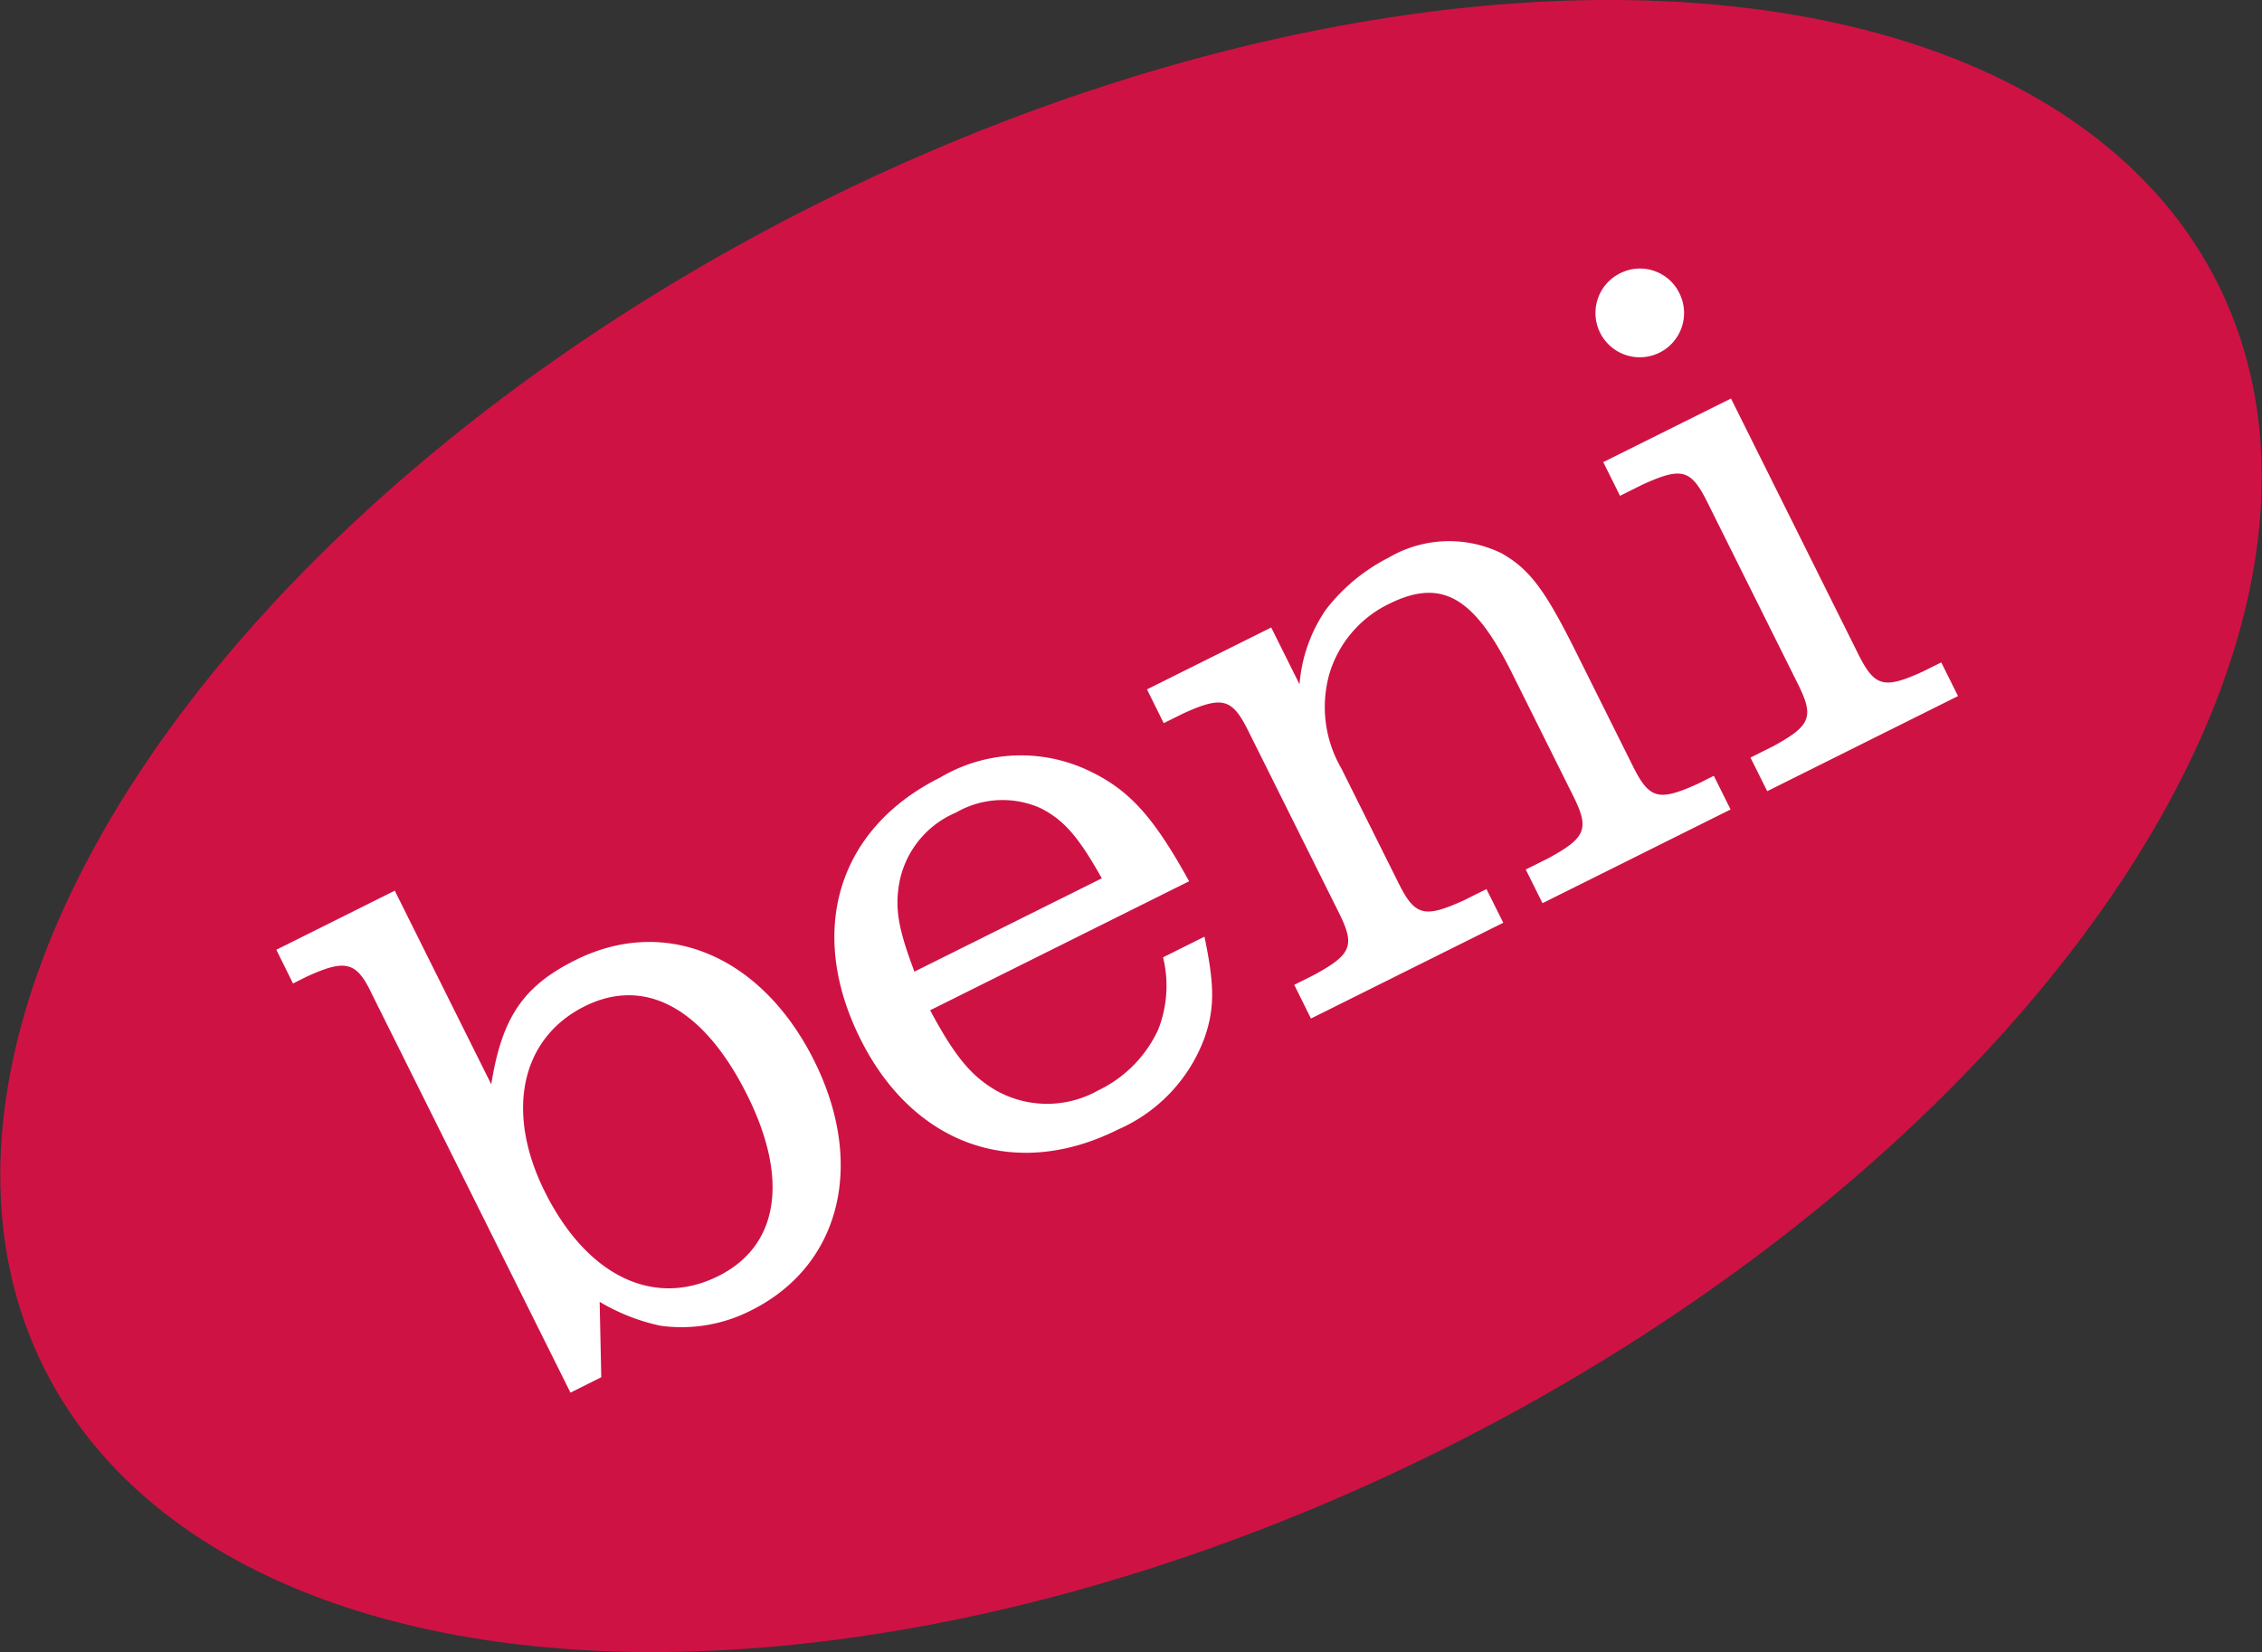 <svg xmlns="http://www.w3.org/2000/svg" viewBox="0 0 103.142 75.338"><rect x="0" y="0" width="103.142" height="75.338" fill="#333333" stroke="none"/><defs><style>.cls-1{fill:#cf1244;}.cls-2{fill:#fff;}</style></defs><g id="レイヤー_2" data-name="レイヤー 2"><g id="レイヤー_1-2" data-name="レイヤー 1"><ellipse class="cls-1" cx="51.571" cy="37.669" rx="55.383" ry="31.777" transform="translate(-11.386 26.948) rotate(-26.482)"/><path class="cls-2" d="M26.012,63.507,16.957,45.33c-.7-1.487-1.2-1.6-2.957-.8l-.639.319L12.6,43.311,18,40.616l4.4,8.832c.484-3.038,1.446-4.475,3.845-5.67,4.1-2.041,8.49-.2,10.883,4.6,2.359,4.736,1.185,9.355-2.879,11.379a6.97,6.97,0,0,1-4.127.7,9.1,9.1,0,0,1-2.779-1.091l.074,3.438Zm-1.17-9.163c1.914,3.84,4.965,5.315,7.909,3.849,2.752-1.372,3.236-4.409,1.323-8.248-1.976-3.969-4.66-5.427-7.412-4.056C23.75,47.339,23.026,50.7,24.842,54.344Z"/><path class="cls-2" d="M54.921,42.714c.46,2.207.475,3.278-.007,4.638a7.327,7.327,0,0,1-3.955,4.166c-4.7,2.343-9.322.69-11.729-4.142-2.455-4.929-1.026-9.595,3.646-11.923a7.213,7.213,0,0,1,6.7-.341c1.869.867,2.987,2.068,4.645,5.075L42.412,46.07c1.164,2.175,1.914,3.041,3.081,3.7a4.748,4.748,0,0,0,4.574-.041,5.744,5.744,0,0,0,2.738-2.763,5.443,5.443,0,0,0,.228-3.31ZM50.24,40.053c-1.068-1.9-1.723-2.657-2.794-3.2a4.243,4.243,0,0,0-3.852.2,4.356,4.356,0,0,0-2.58,3.162c-.225,1.23-.051,2.143.681,4.094Z"/><path class="cls-2" d="M59.014,44.909l.895-.446c1.728-.939,1.889-1.34,1.14-2.844l-4.13-8.288c-.733-1.471-1.165-1.616-2.956-.8l-.9.446L52.3,31.437l5.664-2.822,1.292,2.593a6.959,6.959,0,0,1,1.188-3.388,8.417,8.417,0,0,1,2.881-2.394,5.441,5.441,0,0,1,5.133-.2c1.278.721,1.981,1.649,3.4,4.5l2.6,5.216c.749,1.5,1.164,1.617,2.988.788l.7-.352.765,1.536-8.576,4.273-.765-1.536,1.025-.51c1.727-.941,1.889-1.341,1.139-2.845l-2.806-5.632c-1.738-3.488-3.224-4.3-5.591-3.126a5.208,5.208,0,0,0-2.707,3.147,5.572,5.572,0,0,0,.537,4.365l2.6,5.216c.749,1.5,1.165,1.617,2.989.788l1.023-.51.766,1.536-8.769,4.367Z"/><path class="cls-2" d="M76.57,13.357a2.02,2.02,0,1,1-2.685-.9A2,2,0,0,1,76.57,13.357Zm3.247,21.189,1.023-.51c1.729-.94,1.889-1.341,1.141-2.844L77.85,22.9c-.748-1.5-1.164-1.617-2.956-.8l-1.025.51-.764-1.537,5.824-2.9,5.8,11.648c.749,1.5,1.164,1.618,2.956.8l.832-.414.764,1.536-8.7,4.336Z"/></g></g></svg>